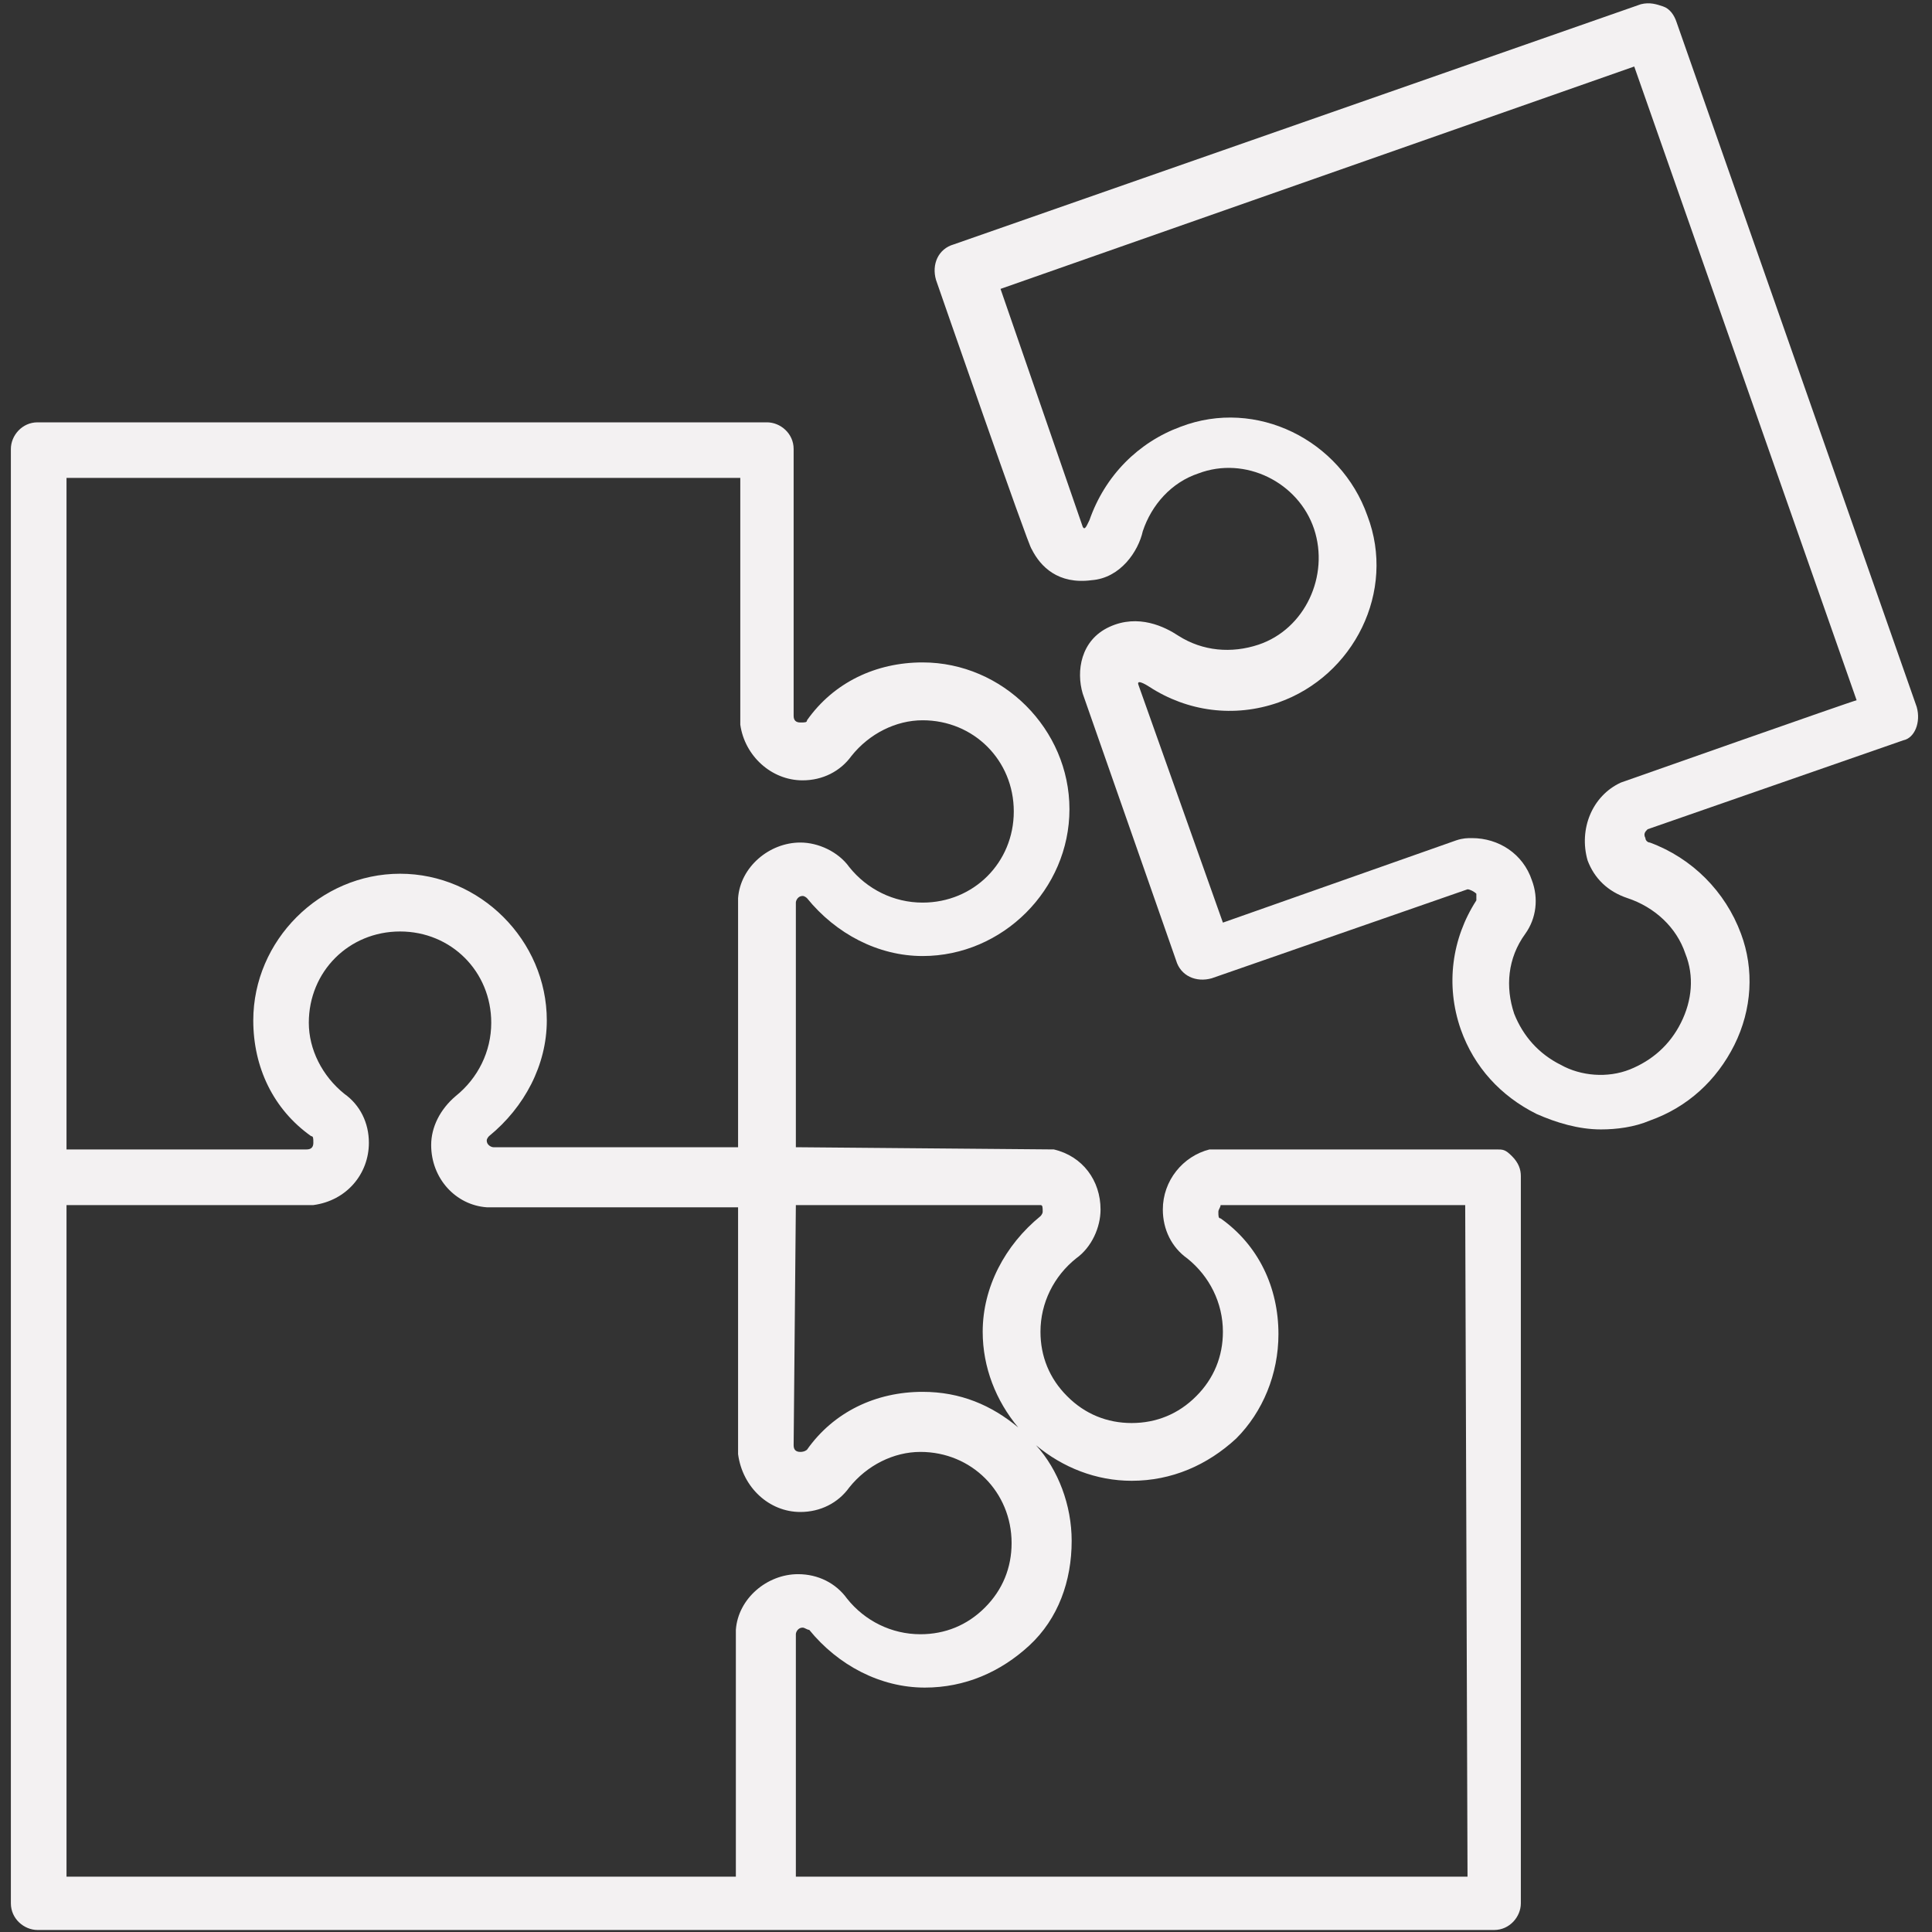 <svg xmlns="http://www.w3.org/2000/svg" xmlns:xlink="http://www.w3.org/1999/xlink" width="100" zoomAndPan="magnify" viewBox="0 0 75 75" height="100" preserveAspectRatio="xMidYMid meet" version="1.0"><rect x="0" y="0" width="75" height="75" fill="#333333" stroke="none"/><defs><clipPath id="ea7c83dc74"><path d="M 36 0 L 74.672 0 L 74.672 44 L 36 44 Z M 36 0 " clip-rule="nonzero"/></clipPath><clipPath id="35eb8374b2"><path d="M 0.422 16 L 60 16 L 60 75 L 0.422 75 Z M 0.422 16 " clip-rule="nonzero"/></clipPath></defs><g clip-path="url(#ea7c83dc74)"><path fill="#f3f1f2" d="M 74.406 27.441 L 65.082 0.855 C 64.996 0.594 64.824 0.336 64.562 0.25 C 64.305 0.164 64.047 0.078 63.699 0.164 L 37.023 9.488 C 36.422 9.66 36.16 10.262 36.336 10.867 C 36.336 10.867 39.961 21.312 40.047 21.312 C 40.391 22.004 41.082 22.695 42.379 22.523 C 43.5 22.438 44.191 21.398 44.363 20.621 C 44.707 19.586 45.484 18.723 46.52 18.379 C 48.336 17.688 50.406 18.723 51.012 20.535 C 51.613 22.348 50.664 24.422 48.852 25.027 C 47.816 25.371 46.695 25.285 45.746 24.68 C 45.227 24.336 44.191 23.816 43.066 24.336 C 41.945 24.852 41.773 26.062 42.031 26.926 L 45.656 37.285 C 45.832 37.887 46.434 38.148 47.039 37.977 L 56.969 34.523 C 57.055 34.523 57.227 34.609 57.312 34.695 C 57.312 34.781 57.312 34.867 57.312 34.953 C 56.363 36.422 56.105 38.234 56.707 39.961 C 57.227 41.43 58.262 42.551 59.645 43.242 C 60.422 43.586 61.285 43.844 62.148 43.844 C 62.75 43.844 63.441 43.758 64.047 43.5 C 65.512 42.98 66.637 41.945 67.328 40.566 C 68.016 39.184 68.102 37.629 67.586 36.25 C 66.98 34.609 65.688 33.312 64.047 32.707 C 63.961 32.707 63.875 32.621 63.875 32.535 C 63.785 32.363 63.875 32.277 63.961 32.191 L 73.887 28.738 C 74.32 28.652 74.578 28.047 74.406 27.441 Z M 62.922 30.379 C 61.801 30.895 61.285 32.191 61.629 33.398 C 61.887 34.09 62.406 34.609 63.184 34.867 C 64.219 35.211 65.082 35.988 65.426 37.023 C 65.773 37.887 65.688 38.84 65.254 39.703 C 64.824 40.566 64.133 41.168 63.27 41.516 C 62.406 41.859 61.371 41.773 60.594 41.34 C 59.73 40.91 59.125 40.219 58.781 39.355 C 58.434 38.32 58.52 37.199 59.211 36.25 C 59.645 35.645 59.73 34.867 59.469 34.176 C 59.125 33.141 58.176 32.535 57.141 32.535 C 56.969 32.535 56.793 32.535 56.535 32.621 C 56.535 32.621 47.473 35.816 47.473 35.816 L 44.191 26.578 C 44.105 26.32 44.621 26.664 44.621 26.664 C 46.09 27.617 47.902 27.875 49.629 27.27 C 52.562 26.234 54.203 22.953 53.082 20.02 C 52.047 17.082 48.766 15.441 45.832 16.566 C 44.191 17.168 42.895 18.465 42.293 20.191 C 42.203 20.363 42.117 20.621 42.031 20.449 L 38.84 11.215 L 63.441 2.582 L 72.074 27.184 C 71.988 27.184 62.922 30.379 62.922 30.379 Z M 62.922 30.379 " fill-opacity="1" fill-rule="nonzero"/></g><g clip-path="url(#35eb8374b2)"><path fill="#f3f1f2" d="M 58.09 44.621 C 58.09 44.621 47.039 44.621 46.953 44.621 C 45.918 44.883 45.141 45.832 45.141 46.953 C 45.141 47.73 45.484 48.422 46.09 48.852 C 46.953 49.543 47.473 50.578 47.473 51.699 C 47.473 52.652 47.125 53.516 46.434 54.203 C 45.746 54.895 44.883 55.242 43.93 55.242 C 42.98 55.242 42.117 54.895 41.43 54.203 C 40.738 53.516 40.391 52.652 40.391 51.699 C 40.391 50.578 40.91 49.543 41.773 48.852 C 42.379 48.422 42.723 47.645 42.723 46.953 C 42.723 45.832 42.031 44.883 40.91 44.621 C 40.824 44.621 30.895 44.535 30.895 44.535 L 30.895 35.039 C 30.895 34.953 30.98 34.781 31.156 34.781 C 31.242 34.781 31.328 34.867 31.328 34.867 C 32.449 36.25 34.09 37.113 35.816 37.113 C 38.926 37.113 41.516 34.523 41.516 31.414 C 41.516 28.305 38.926 25.715 35.816 25.715 C 34.004 25.715 32.363 26.492 31.328 27.961 C 31.328 28.047 31.242 28.047 31.07 28.047 C 30.895 28.047 30.809 27.961 30.809 27.789 L 30.809 17.43 C 30.809 16.824 30.293 16.395 29.773 16.395 L 1.457 16.395 C 0.855 16.395 0.422 16.91 0.422 17.43 L 0.422 73.887 C 0.422 74.492 0.941 74.922 1.457 74.922 L 58.004 74.922 C 58.605 74.922 59.039 74.406 59.039 73.887 L 59.039 45.656 C 59.039 45.398 58.953 45.141 58.695 44.883 C 58.434 44.621 58.348 44.621 58.09 44.621 Z M 30.895 46.781 L 40.391 46.781 C 40.477 46.781 40.477 46.867 40.477 47.039 C 40.477 47.125 40.391 47.211 40.391 47.211 C 39.012 48.336 38.148 49.973 38.148 51.699 C 38.148 53.082 38.664 54.379 39.527 55.414 C 38.492 54.551 37.285 54.031 35.816 54.031 C 34.004 54.031 32.363 54.809 31.328 56.277 C 31.328 56.277 31.242 56.363 31.07 56.363 C 30.895 56.363 30.809 56.277 30.809 56.105 Z M 28.738 18.551 C 28.738 18.551 28.738 28.133 28.738 28.133 C 28.91 29.344 29.945 30.293 31.156 30.293 C 31.934 30.293 32.621 29.945 33.055 29.344 C 33.746 28.48 34.781 27.961 35.816 27.961 C 37.801 27.961 39.355 29.516 39.355 31.5 C 39.355 33.484 37.801 35.039 35.816 35.039 C 34.695 35.039 33.66 34.523 32.969 33.66 C 32.535 33.055 31.758 32.707 31.07 32.707 C 29.859 32.707 28.738 33.66 28.652 34.867 C 28.652 34.867 28.652 44.535 28.652 44.535 L 19.156 44.535 C 19.07 44.535 18.895 44.449 18.895 44.277 C 18.895 44.191 18.984 44.105 18.984 44.105 C 20.363 42.98 21.227 41.34 21.227 39.613 C 21.227 36.508 18.637 33.918 15.531 33.918 C 12.422 33.918 9.832 36.508 9.832 39.613 C 9.832 41.43 10.609 43.066 12.078 44.105 C 12.164 44.105 12.164 44.191 12.164 44.363 C 12.164 44.535 12.078 44.621 11.902 44.621 L 2.582 44.621 L 2.582 18.551 Z M 2.582 46.781 L 12.078 46.781 C 12.078 46.781 12.164 46.781 12.164 46.781 C 13.457 46.609 14.32 45.57 14.32 44.363 C 14.32 43.586 13.977 42.895 13.371 42.465 C 12.508 41.773 11.988 40.738 11.988 39.703 C 11.988 37.715 13.543 36.16 15.531 36.16 C 17.516 36.16 19.07 37.715 19.07 39.703 C 19.07 40.824 18.551 41.859 17.688 42.551 C 17.082 43.066 16.738 43.758 16.738 44.449 C 16.738 45.746 17.688 46.781 18.895 46.867 C 18.895 46.867 18.984 46.867 18.984 46.867 L 28.652 46.867 C 28.652 46.867 28.652 56.449 28.652 56.449 C 28.824 57.742 29.859 58.695 31.07 58.695 C 31.844 58.695 32.535 58.348 32.969 57.742 C 33.66 56.879 34.695 56.363 35.73 56.363 C 37.715 56.363 39.27 57.918 39.27 59.902 C 39.27 60.852 38.926 61.715 38.234 62.406 C 37.543 63.098 36.68 63.441 35.73 63.441 C 34.609 63.441 33.57 62.922 32.883 62.059 C 32.449 61.457 31.758 61.109 30.98 61.109 C 29.773 61.109 28.652 62.059 28.566 63.27 C 28.566 63.27 28.566 72.852 28.566 72.852 L 2.582 72.852 Z M 56.969 72.852 L 30.895 72.852 L 30.895 63.441 C 30.895 63.355 30.98 63.184 31.156 63.184 C 31.242 63.184 31.328 63.27 31.414 63.27 C 32.535 64.648 34.176 65.512 35.902 65.512 C 37.457 65.512 38.84 64.91 39.961 63.875 C 41.082 62.836 41.602 61.371 41.602 59.816 C 41.602 58.434 41.082 57.055 40.219 56.105 C 41.254 56.969 42.551 57.484 43.93 57.484 C 45.484 57.484 46.867 56.879 47.988 55.844 C 49.023 54.809 49.629 53.34 49.629 51.789 C 49.629 49.973 48.852 48.336 47.383 47.297 C 47.297 47.297 47.297 47.211 47.297 47.039 C 47.297 46.953 47.383 46.867 47.383 46.781 L 56.879 46.781 Z M 56.969 72.852 " fill-opacity="1" fill-rule="nonzero"/></g></svg>